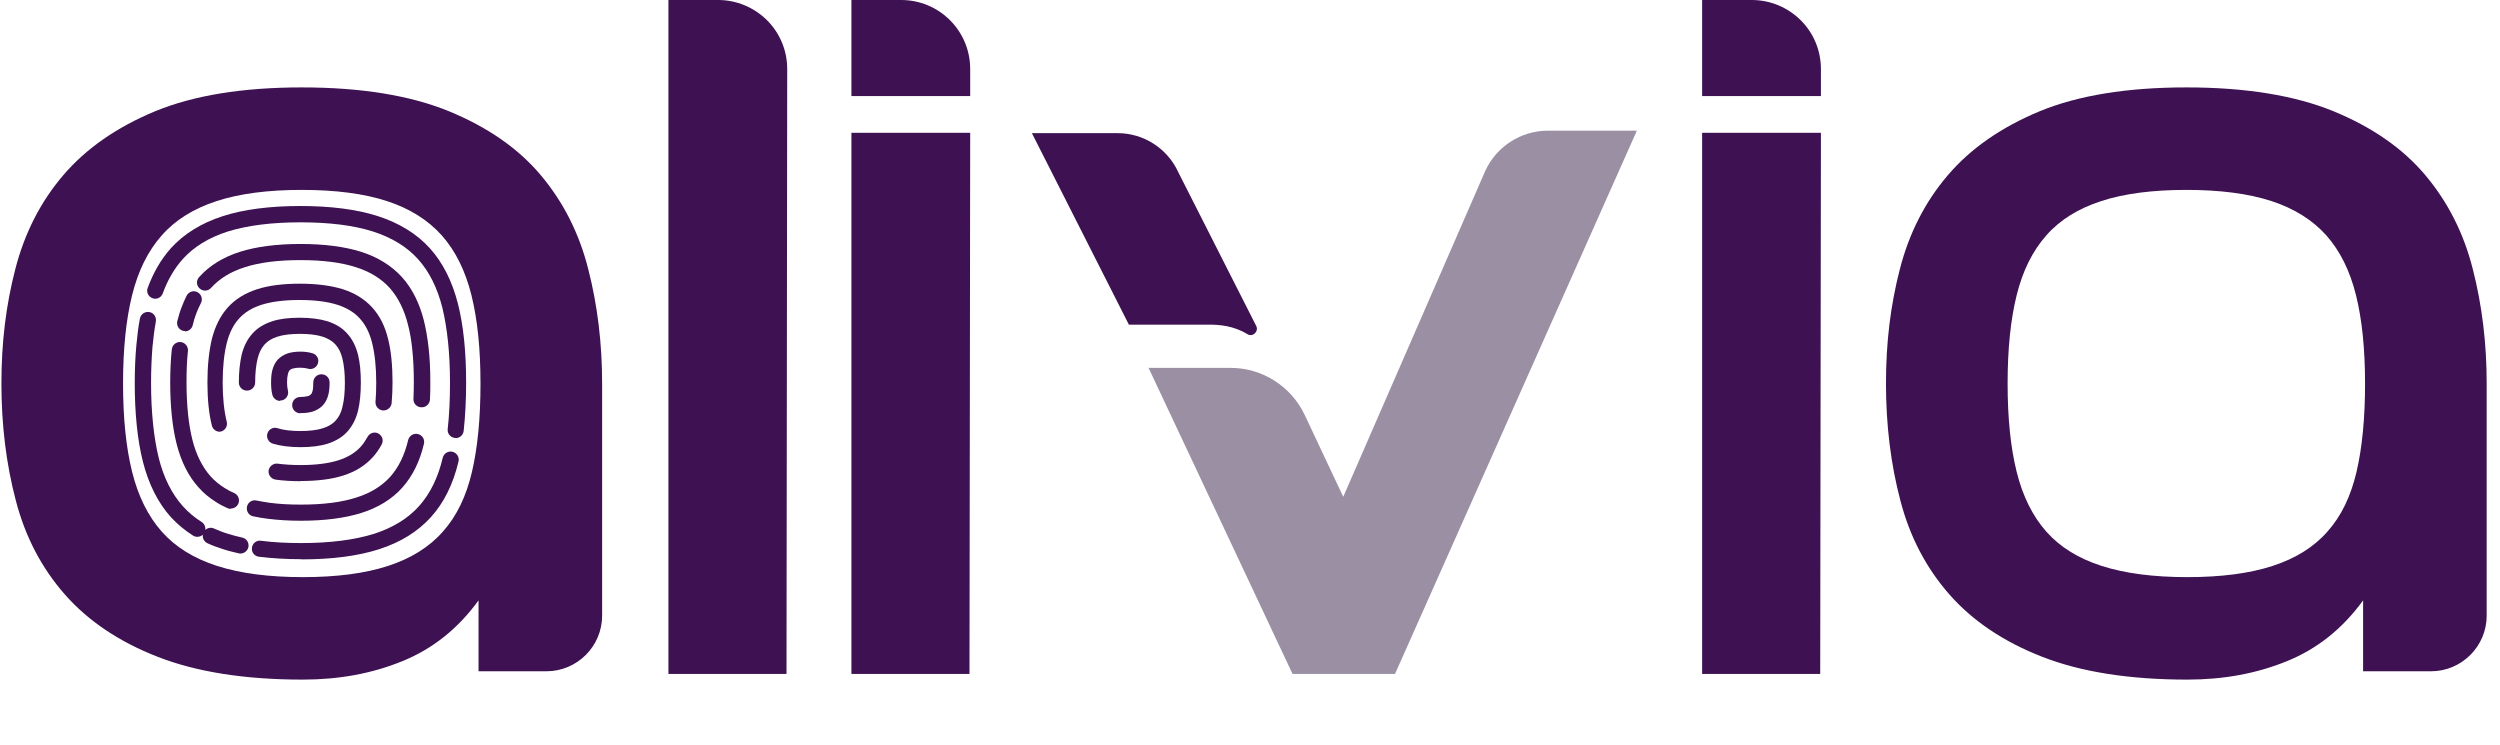 <svg width="141" height="42" viewBox="0 0 141 42" fill="none" xmlns="http://www.w3.org/2000/svg">
<g clip-path="url(#clip0_4132_9635)">
<path d="M43.259 1.14C42.519 0.41 41.539 0 40.499 0H37.699V38.01H44.359L44.399 3.9C44.399 2.86 43.999 1.88 43.259 1.14Z" fill="#3D1152"/>
<path d="M102.7 3.9C102.7 2.86 102.3 1.88 101.56 1.14C100.82 0.41 99.84 0 98.8 0H96V5.42H102.7V3.9Z" fill="#3D1152"/>
<path d="M96 38.01H102.66L102.7 7.49H96V38.01Z" fill="#3D1152"/>
<path d="M48.02 38.01H54.679L54.719 7.49H48.02V38.01Z" fill="#3D1152"/>
<path d="M50.819 0H48.02V5.42H54.719V3.9C54.719 2.86 54.319 1.88 53.58 1.14C52.84 0.4 51.859 0 50.819 0Z" fill="#3D1152"/>
<path d="M137.119 37.86H133.279V33.86C132.129 35.45 130.689 36.6 128.979 37.29C127.269 37.99 125.399 38.33 123.369 38.33C120.109 38.33 117.379 37.9 115.199 37.05C113.009 36.2 111.259 35.02 109.949 33.53C108.639 32.04 107.709 30.27 107.179 28.22C106.639 26.17 106.369 23.97 106.369 21.63C106.369 19.29 106.629 17.21 107.149 15.19C107.669 13.16 108.569 11.39 109.859 9.88C111.149 8.37 112.879 7.17 115.049 6.27C117.219 5.38 119.969 4.93 123.309 4.93C126.649 4.93 129.419 5.38 131.599 6.27C133.789 7.17 135.519 8.37 136.789 9.88C138.059 11.39 138.959 13.16 139.469 15.19C139.989 17.22 140.249 19.37 140.249 21.63V34.72C140.249 36.45 138.839 37.86 137.109 37.86M123.309 10.71C121.399 10.71 119.799 10.92 118.509 11.34C117.219 11.76 116.179 12.4 115.409 13.28C114.629 14.16 114.079 15.28 113.739 16.65C113.399 18.02 113.229 19.68 113.229 21.63C113.229 23.58 113.399 25.24 113.739 26.61C114.079 27.98 114.639 29.11 115.409 29.98C116.189 30.86 117.229 31.5 118.539 31.92C119.849 32.34 121.459 32.55 123.369 32.55C125.279 32.55 126.879 32.34 128.169 31.92C129.459 31.5 130.499 30.86 131.269 29.98C132.049 29.11 132.589 27.98 132.909 26.61C133.229 25.24 133.389 23.58 133.389 21.63C133.389 19.68 133.219 18.02 132.879 16.65C132.539 15.28 131.979 14.15 131.209 13.28C130.429 12.41 129.399 11.76 128.109 11.34C126.819 10.92 125.219 10.71 123.309 10.71Z" fill="#3D1152"/>
<path d="M87.309 7.369C85.789 7.369 84.399 8.259 83.769 9.639L75.759 28.019L73.579 23.389C72.819 21.789 71.189 20.749 69.419 20.749H64.779L72.899 38.009H78.679L92.319 7.369H87.299H87.309Z" fill="#9B8FA4"/>
<path d="M70.359 18.85C70.659 19.03 71.009 18.69 70.849 18.38L66.449 9.7C65.839 8.37 64.499 7.51 63.039 7.51H58.199L63.669 18.31H68.189C68.779 18.31 69.559 18.37 70.349 18.84" fill="#3D1152"/>
<path d="M30.83 37.86H26.99V33.86C25.84 35.45 24.4 36.6 22.69 37.29C20.98 37.99 19.11 38.33 17.08 38.33C13.82 38.33 11.09 37.9 8.91 37.05C6.72 36.2 4.97 35.02 3.66 33.53C2.35 32.04 1.42 30.27 0.89 28.22C0.35 26.17 0.08 23.97 0.08 21.63C0.08 19.29 0.34 17.21 0.86 15.19C1.38 13.16 2.28 11.39 3.57 9.88C4.86 8.37 6.59 7.17 8.76 6.27C10.93 5.38 13.68 4.93 17.02 4.93C20.36 4.93 23.13 5.38 25.31 6.27C27.5 7.17 29.23 8.37 30.5 9.88C31.77 11.39 32.67 13.16 33.18 15.19C33.7 17.22 33.96 19.37 33.96 21.63V34.72C33.96 36.45 32.55 37.86 30.82 37.86M17.02 10.71C15.11 10.71 13.51 10.92 12.22 11.34C10.93 11.76 9.89 12.4 9.12 13.28C8.34 14.16 7.79 15.28 7.45 16.65C7.11 18.02 6.94 19.68 6.94 21.63C6.94 23.58 7.11 25.24 7.45 26.61C7.79 27.98 8.35 29.11 9.12 29.98C9.9 30.86 10.94 31.5 12.25 31.92C13.56 32.34 15.17 32.55 17.08 32.55C18.99 32.55 20.59 32.34 21.88 31.92C23.17 31.5 24.21 30.86 24.98 29.98C25.76 29.11 26.3 27.98 26.62 26.61C26.94 25.24 27.1 23.58 27.1 21.63C27.1 19.68 26.93 18.02 26.59 16.65C26.25 15.28 25.69 14.15 24.92 13.28C24.14 12.41 23.11 11.76 21.82 11.34C20.53 10.92 18.93 10.71 17.02 10.71Z" fill="#3D1152"/>
<path d="M16.99 31.539C16.13 31.539 15.33 31.489 14.6 31.399C14.35 31.369 14.17 31.139 14.21 30.889C14.24 30.639 14.47 30.459 14.72 30.499C15.41 30.589 16.17 30.629 16.99 30.629C18.62 30.629 20 30.449 21.09 30.109C22.15 29.769 23 29.249 23.63 28.549C24.26 27.849 24.71 26.929 24.97 25.819C25.03 25.579 25.27 25.419 25.52 25.479C25.76 25.539 25.92 25.779 25.86 26.029C25.56 27.299 25.04 28.349 24.31 29.159C23.57 29.979 22.59 30.589 21.37 30.979C20.19 31.359 18.72 31.549 17 31.549M13.57 31.219C13.57 31.219 13.5 31.219 13.47 31.209C13.17 31.139 12.87 31.069 12.6 30.979C12.28 30.879 11.98 30.769 11.7 30.639C11.51 30.549 11.41 30.349 11.44 30.159C11.29 30.289 11.07 30.319 10.89 30.209C10.42 29.909 10 29.559 9.64 29.169C8.91 28.359 8.38 27.299 8.06 26.039C7.75 24.809 7.6 23.319 7.6 21.589C7.6 20.849 7.63 20.139 7.69 19.479C7.74 18.949 7.8 18.439 7.89 17.969C7.94 17.719 8.17 17.559 8.42 17.599C8.67 17.639 8.83 17.879 8.79 18.129C8.71 18.569 8.65 19.059 8.6 19.559C8.55 20.189 8.52 20.869 8.52 21.589C8.52 23.239 8.67 24.659 8.95 25.819C9.23 26.939 9.69 27.859 10.32 28.559C10.62 28.889 10.97 29.189 11.37 29.439C11.53 29.539 11.6 29.719 11.58 29.889C11.71 29.769 11.9 29.729 12.07 29.809C12.32 29.919 12.59 30.029 12.87 30.109C13.12 30.189 13.39 30.259 13.66 30.319C13.91 30.369 14.06 30.619 14.01 30.859C13.96 31.069 13.77 31.219 13.57 31.219ZM25.7 24.699C25.7 24.699 25.67 24.699 25.65 24.699C25.4 24.669 25.22 24.449 25.25 24.199C25.34 23.409 25.38 22.529 25.38 21.589C25.38 19.939 25.23 18.519 24.95 17.359C24.67 16.239 24.21 15.319 23.58 14.619C22.95 13.919 22.1 13.399 21.04 13.059C19.95 12.709 18.57 12.539 16.94 12.539C15.31 12.539 13.93 12.719 12.84 13.059C11.78 13.399 10.93 13.919 10.3 14.619C9.83 15.149 9.45 15.799 9.18 16.549C9.09 16.789 8.83 16.909 8.6 16.819C8.36 16.729 8.24 16.469 8.33 16.239C8.65 15.369 9.08 14.629 9.63 14.009C10.37 13.189 11.36 12.579 12.57 12.189C13.75 11.809 15.22 11.619 16.94 11.619C18.66 11.619 20.13 11.809 21.31 12.189C22.52 12.579 23.51 13.189 24.25 14.009C24.98 14.819 25.51 15.879 25.83 17.139C26.14 18.369 26.29 19.859 26.29 21.589C26.29 22.569 26.24 23.489 26.15 24.309C26.12 24.539 25.93 24.709 25.7 24.709" fill="#3D1152"/>
<path d="M16.97 29.37C16.3 29.37 15.68 29.33 15.11 29.26C14.82 29.22 14.54 29.18 14.28 29.12C14.03 29.07 13.88 28.83 13.93 28.58C13.98 28.33 14.22 28.17 14.47 28.23C14.71 28.28 14.96 28.32 15.23 28.36C15.76 28.43 16.34 28.46 16.97 28.46C18.22 28.46 19.27 28.33 20.1 28.06C20.9 27.81 21.54 27.41 22.01 26.89C22.48 26.36 22.82 25.67 23.02 24.82C23.08 24.58 23.32 24.42 23.57 24.48C23.82 24.54 23.97 24.78 23.91 25.03C23.68 26.02 23.27 26.85 22.69 27.5C22.11 28.15 21.33 28.63 20.38 28.93C19.46 29.22 18.31 29.37 16.97 29.37ZM13.02 28.7C12.96 28.7 12.89 28.69 12.83 28.66C12.61 28.56 12.39 28.45 12.19 28.32C11.81 28.08 11.48 27.81 11.2 27.49C10.62 26.85 10.21 26.02 9.96 25.03C9.72 24.08 9.6 22.91 9.6 21.57C9.6 20.9 9.63 20.28 9.69 19.7C9.72 19.45 9.94 19.27 10.19 19.29C10.44 19.32 10.62 19.54 10.6 19.79C10.54 20.33 10.52 20.93 10.52 21.56C10.52 22.83 10.63 23.92 10.85 24.8C11.06 25.64 11.41 26.34 11.88 26.87C12.11 27.12 12.37 27.34 12.68 27.53C12.84 27.63 13.02 27.73 13.21 27.81C13.44 27.91 13.54 28.18 13.44 28.41C13.36 28.58 13.2 28.68 13.02 28.68M23.77 22.97C23.77 22.97 23.76 22.97 23.75 22.97C23.5 22.96 23.3 22.75 23.32 22.49C23.33 22.19 23.34 21.88 23.34 21.55C23.34 20.88 23.31 20.25 23.25 19.69C23.2 19.19 23.12 18.73 23.01 18.31C22.8 17.47 22.45 16.77 21.98 16.24C21.51 15.72 20.87 15.32 20.07 15.07C19.24 14.8 18.19 14.67 16.94 14.67C15.69 14.67 14.64 14.8 13.81 15.07C13.01 15.32 12.37 15.72 11.9 16.24C11.73 16.43 11.44 16.44 11.26 16.27C11.07 16.1 11.06 15.81 11.23 15.63C11.81 14.98 12.59 14.5 13.54 14.2C14.46 13.91 15.61 13.76 16.95 13.76C18.29 13.76 19.44 13.91 20.36 14.2C21.31 14.5 22.09 14.99 22.67 15.63C23.25 16.27 23.66 17.1 23.91 18.09C24.02 18.54 24.11 19.05 24.17 19.59C24.24 20.19 24.27 20.85 24.27 21.55C24.27 21.89 24.27 22.21 24.25 22.53C24.24 22.77 24.04 22.97 23.8 22.97M10.44 18.67C10.44 18.67 10.37 18.67 10.33 18.66C10.09 18.6 9.94 18.35 10 18.11C10.07 17.85 10.14 17.59 10.23 17.36C10.32 17.12 10.42 16.89 10.53 16.67C10.65 16.45 10.92 16.36 11.14 16.48C11.36 16.6 11.45 16.87 11.33 17.1C11.23 17.28 11.15 17.48 11.07 17.68C10.99 17.89 10.92 18.11 10.87 18.34C10.82 18.55 10.63 18.69 10.43 18.69" fill="#3D1152"/>
<path d="M16.959 27.14C16.449 27.14 15.969 27.11 15.539 27.05C15.289 27.01 15.119 26.78 15.149 26.54C15.189 26.29 15.419 26.12 15.659 26.15C16.049 26.2 16.479 26.23 16.949 26.23C17.799 26.23 18.519 26.14 19.089 25.96C19.619 25.79 20.049 25.53 20.359 25.18C20.499 25.02 20.619 24.84 20.729 24.64C20.849 24.42 21.119 24.33 21.339 24.45C21.559 24.57 21.649 24.84 21.529 25.06C21.389 25.33 21.219 25.57 21.029 25.78C20.609 26.25 20.049 26.6 19.359 26.82C18.709 27.03 17.889 27.13 16.949 27.13M12.389 24.35C12.189 24.35 11.999 24.21 11.949 24C11.779 23.33 11.699 22.5 11.699 21.56C11.699 20.62 11.789 19.8 11.949 19.12C12.129 18.41 12.429 17.81 12.839 17.35C13.259 16.88 13.819 16.53 14.509 16.31C15.159 16.1 15.969 16 16.919 16C17.869 16 18.679 16.11 19.329 16.31C20.019 16.53 20.579 16.88 20.999 17.35C21.419 17.81 21.719 18.41 21.889 19.12C22.059 19.8 22.139 20.62 22.139 21.56C22.139 21.97 22.119 22.37 22.089 22.73C22.069 22.98 21.849 23.16 21.599 23.15C21.349 23.13 21.159 22.91 21.179 22.66C21.209 22.32 21.219 21.95 21.219 21.57C21.219 20.7 21.139 19.95 20.989 19.35C20.849 18.78 20.619 18.32 20.299 17.97C19.989 17.62 19.559 17.36 19.029 17.19C18.469 17.01 17.749 16.92 16.889 16.92C16.029 16.92 15.319 17.01 14.749 17.19C14.219 17.36 13.789 17.62 13.479 17.97C13.159 18.32 12.929 18.79 12.789 19.35C12.639 19.95 12.559 20.7 12.559 21.57C12.559 22.44 12.639 23.19 12.789 23.79C12.849 24.03 12.699 24.28 12.459 24.34C12.419 24.34 12.389 24.35 12.349 24.35" fill="#3D1152"/>
<path d="M16.951 25.22C16.341 25.22 15.811 25.15 15.381 25.02C15.141 24.94 15.011 24.69 15.081 24.45C15.151 24.21 15.411 24.07 15.651 24.15C15.991 24.26 16.431 24.31 16.941 24.31C17.451 24.31 17.891 24.26 18.221 24.15C18.531 24.05 18.761 23.91 18.941 23.71C19.121 23.51 19.251 23.25 19.321 22.92C19.411 22.55 19.451 22.1 19.451 21.57C19.451 21.04 19.401 20.59 19.311 20.22C19.231 19.89 19.101 19.63 18.921 19.43C18.751 19.24 18.501 19.09 18.201 18.99C17.861 18.88 17.431 18.83 16.921 18.83C16.411 18.83 15.971 18.88 15.641 18.99C15.331 19.09 15.101 19.23 14.921 19.43C14.741 19.63 14.611 19.89 14.531 20.22C14.441 20.58 14.391 21.04 14.391 21.57C14.391 21.82 14.191 22.03 13.931 22.03C13.671 22.03 13.471 21.83 13.471 21.57C13.471 20.97 13.531 20.44 13.631 20C13.751 19.53 13.951 19.13 14.231 18.82C14.511 18.5 14.891 18.27 15.351 18.12C15.771 17.98 16.301 17.92 16.911 17.92C17.521 17.92 18.041 17.99 18.471 18.12C18.931 18.27 19.311 18.5 19.591 18.82C19.871 19.13 20.071 19.53 20.191 20C20.301 20.44 20.351 20.96 20.351 21.57C20.351 22.18 20.301 22.7 20.201 23.13C20.091 23.6 19.891 24 19.611 24.32C19.331 24.64 18.951 24.87 18.491 25.02C18.061 25.16 17.541 25.22 16.931 25.22" fill="#3D1152"/>
<path d="M16.939 23.309C16.689 23.309 16.479 23.11 16.479 22.849C16.479 22.59 16.679 22.39 16.939 22.39C17.119 22.39 17.259 22.369 17.369 22.34C17.449 22.32 17.499 22.279 17.539 22.239C17.579 22.2 17.609 22.13 17.629 22.049C17.659 21.93 17.669 21.759 17.669 21.57C17.669 21.32 17.869 21.11 18.129 21.11C18.389 21.11 18.589 21.309 18.589 21.57C18.589 21.84 18.569 22.059 18.519 22.259C18.459 22.5 18.359 22.689 18.219 22.849C18.069 23.009 17.879 23.13 17.649 23.209C17.449 23.27 17.219 23.299 16.939 23.299M15.799 22.61C15.599 22.61 15.409 22.47 15.359 22.259C15.309 22.059 15.289 21.84 15.289 21.57C15.289 21.299 15.309 21.079 15.359 20.88C15.419 20.649 15.519 20.45 15.659 20.29C15.809 20.13 15.999 20.009 16.229 19.93C16.629 19.799 17.239 19.799 17.639 19.93C17.879 20.009 18.009 20.259 17.929 20.5C17.849 20.739 17.599 20.869 17.359 20.79C17.249 20.759 17.109 20.739 16.929 20.739C16.709 20.739 16.569 20.77 16.499 20.79C16.419 20.809 16.369 20.849 16.329 20.89C16.289 20.939 16.259 21 16.239 21.09C16.209 21.209 16.189 21.369 16.189 21.559C16.189 21.75 16.209 21.91 16.239 22.029C16.299 22.27 16.149 22.52 15.909 22.579C15.869 22.579 15.839 22.59 15.799 22.59" fill="#3D1152"/>
</g>
<defs>
<clipPath id="clip0_4132_9635">
<rect width="140.26" height="42" fill="white"/>
</clipPath>
</defs>
</svg>

